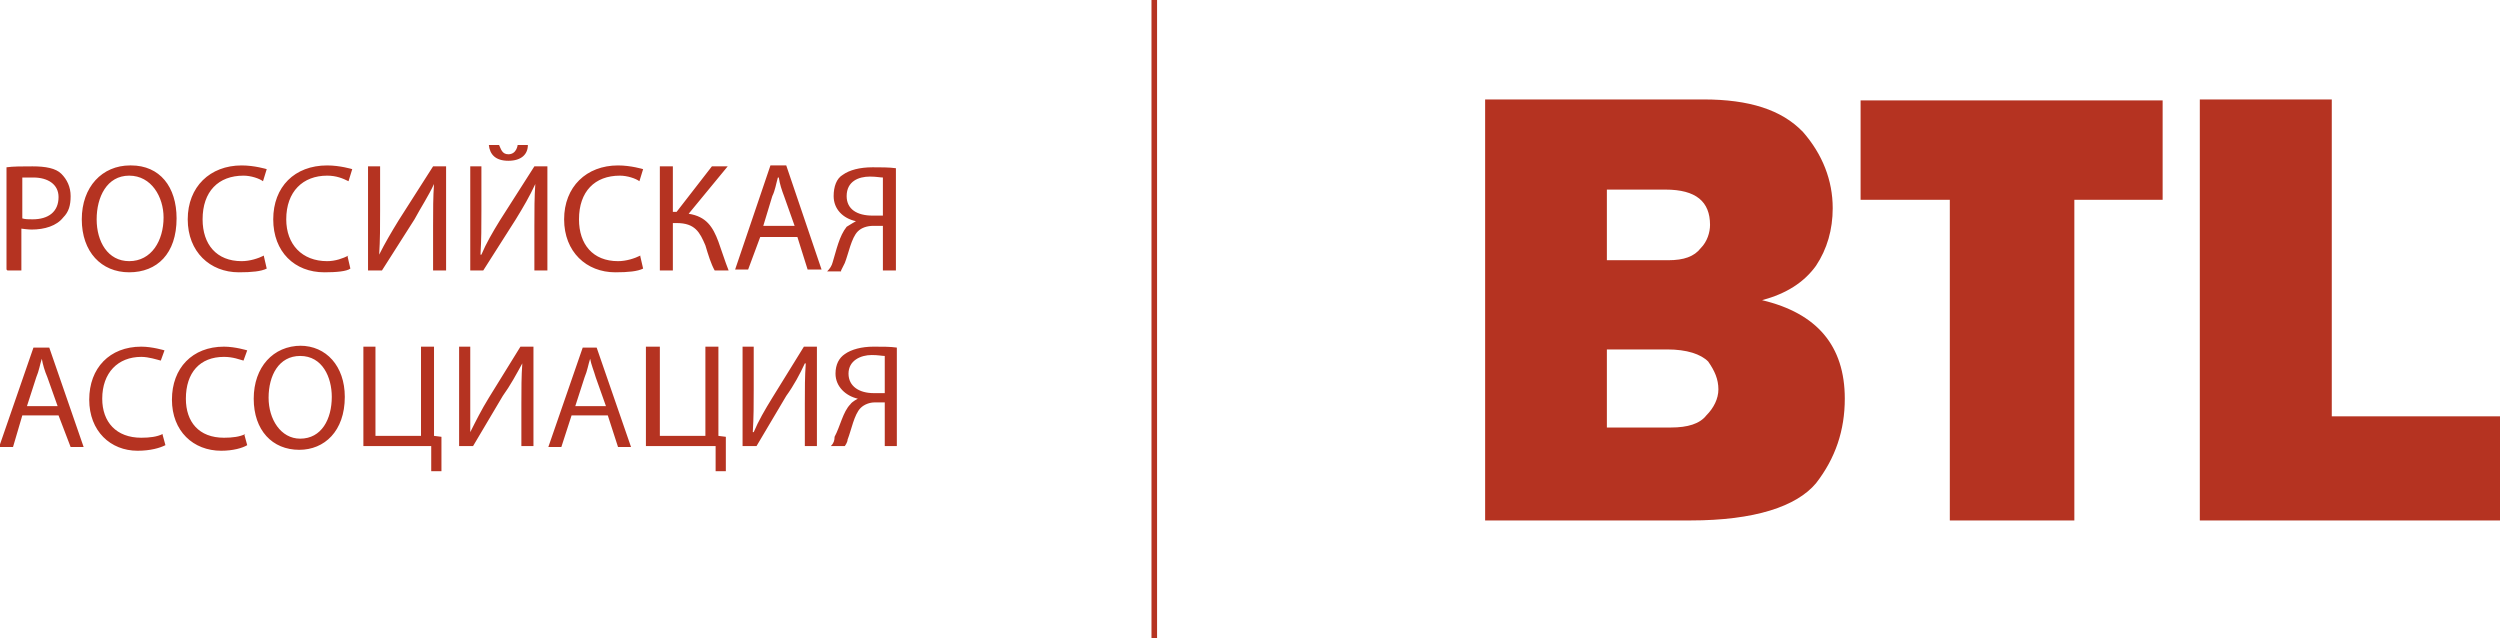 <?xml version="1.0" encoding="UTF-8"?><svg id="_Слой_2" xmlns="http://www.w3.org/2000/svg" viewBox="0 0 26.9 6.87"><defs><style>.cls-1{fill:#b53321;}</style></defs><g id="_Текст"><path class="cls-1" d="m.08,2.91h.15v-.45s.07.01.11.01c.14,0,.27-.04.34-.13.06-.06.08-.13.08-.23s-.04-.18-.1-.24c-.06-.06-.17-.08-.31-.08-.11,0-.21,0-.28.01v1.1Zm.15-1h.13c.15,0,.27.07.27.21,0,.16-.11.24-.28.24-.04,0-.08,0-.11-.01v-.44Zm1.17-.13c-.3,0-.52.23-.52.58s.21.57.51.57.51-.2.51-.58c0-.34-.18-.57-.49-.57h0Zm-.01.11c.24,0,.37.23.37.45,0,.25-.13.47-.37.47-.23,0-.35-.21-.35-.45s.11-.47.35-.47h0Zm1.45.86c-.06.03-.15.06-.24.06-.27,0-.42-.18-.42-.45,0-.3.17-.47.44-.47.08,0,.17.03.21.06l.04-.13s-.13-.04-.27-.04c-.34,0-.58.23-.58.58s.24.57.55.57c.14,0,.24-.01.3-.04l-.03-.13Zm.91,0c-.06.03-.14.06-.23.06-.27,0-.44-.18-.44-.45,0-.3.18-.47.44-.47.1,0,.17.03.23.06l.04-.13s-.13-.04-.27-.04c-.35,0-.58.23-.58.58s.23.57.55.57c.13,0,.24-.01.28-.04l-.03-.13Zm.21-.96v1.12h.15l.35-.55c.07-.13.15-.25.21-.38h0c-.01.14-.01.28-.01.45v.48h.14v-1.12h-.14l-.37.58c-.08.13-.15.25-.21.37h0c.01-.16.01-.3.01-.48v-.47h-.14Zm1.1,0v1.12h.14l.35-.55c.08-.13.15-.25.21-.38h0c-.01.14-.01.28-.01.45v.48h.14v-1.12h-.14l-.37.58c-.08.13-.15.25-.2.37h-.01c.01-.16.01-.3.01-.48v-.47h-.13Zm.2-.23c.01.1.07.17.21.17s.21-.07.21-.17h-.11s-.01.1-.1.1c-.07,0-.08-.06-.1-.1h-.11Zm1.63,1.19c-.06.03-.15.06-.24.06-.27,0-.42-.18-.42-.45,0-.3.17-.47.44-.47.08,0,.17.03.21.06l.04-.13s-.13-.04-.27-.04c-.34,0-.58.23-.58.58s.24.57.55.57c.14,0,.24-.01.3-.04l-.03-.13Zm.21-.96v1.12h.14v-.51h.04c.2,0,.25.1.31.24.03.1.06.2.1.27h.15c-.04-.1-.07-.2-.11-.31-.06-.16-.13-.27-.32-.3l.42-.51h-.17l-.38.49h-.04v-.49h-.14Zm1.48.76l.11.35h.15l-.38-1.12h-.17l-.38,1.12h.14l.13-.35h.39Zm-.37-.11l.1-.33c.03-.06.04-.13.06-.2h.01c.01.07.03.13.06.21l.11.31h-.34Zm.84.47s.03-.06.04-.08c.04-.1.07-.27.14-.34.04-.04.1-.06.17-.06h.1v.48h.14v-1.1c-.07-.01-.17-.01-.25-.01-.14,0-.25.03-.32.08-.07.04-.1.13-.1.23,0,.14.1.24.24.27h0s-.07.04-.1.06c-.08.1-.11.25-.15.38-.01.04-.03.07-.06.1h.15Zm.45-.59h-.11c-.17,0-.28-.07-.28-.21,0-.16.13-.21.25-.21.07,0,.11.01.14.01v.41Z"/><path class="cls-1" d="m.63,4.47l.13.34h.14l-.37-1.07h-.17l-.37,1.07h.15l.1-.34h.38Zm-.34-.1l.1-.31c.03-.07.04-.14.06-.2H.45c.01.06.03.13.06.2l.11.31h-.32Zm1.46.3c-.06.03-.14.04-.23.04-.27,0-.42-.17-.42-.42,0-.28.17-.45.42-.45.08,0,.17.03.21.04l.04-.11s-.13-.04-.25-.04c-.34,0-.56.23-.56.57s.23.55.52.55c.14,0,.24-.03.3-.06l-.03-.11Zm.89,0c-.06.03-.14.04-.23.04-.27,0-.41-.17-.41-.42,0-.28.15-.45.41-.45.1,0,.17.03.21.04l.04-.11s-.13-.04-.25-.04c-.34,0-.56.23-.56.57s.23.55.53.55c.13,0,.23-.03.28-.06l-.03-.11Zm.6-.95c-.3,0-.51.23-.51.57s.2.55.49.55c.27,0,.49-.2.49-.57,0-.33-.2-.55-.48-.55h0Zm-.01.11c.24,0,.34.23.34.44,0,.24-.11.45-.34.45-.21,0-.34-.21-.34-.44,0-.24.11-.45.34-.45h0Zm.68-.1v1.07h.73v.27h.11v-.37s-.08-.01-.08-.01v-.96h-.14v.96h-.49v-.96h-.13Zm1.03,0v1.07h.15l.32-.54c.08-.11.15-.24.21-.35h0c-.01.14-.01.27-.01.44v.45h.13v-1.07h-.14l-.34.55c-.08.13-.14.25-.2.37h0v-.92h-.13Zm1.6.74l.11.34h.14l-.37-1.07h-.15l-.37,1.07h.14l.11-.34h.38Zm-.35-.1l.1-.31c.03-.07.04-.14.06-.2h0c.01.06.04.13.06.2l.11.31h-.32Zm.76-.64v1.07h.75v.27h.11v-.37s-.08-.01-.08-.01v-.96h-.14v.96h-.49v-.96h-.14Zm1.04,0v1.07h.15l.32-.54c.08-.11.15-.24.2-.35h.01c-.01.14-.01.27-.01.44v.45h.13v-1.07h-.14l-.34.55c-.08.13-.15.25-.2.37h-.01c.01-.16.01-.3.01-.47v-.45h-.13Zm1.1,1.07s.03-.04.03-.07c.04-.1.07-.27.14-.34.04-.04.1-.06.15-.06h.11v.47h.13v-1.06c-.07-.01-.15-.01-.25-.01-.13,0-.24.03-.31.08-.06.04-.1.11-.1.21,0,.14.11.24.24.27h0s-.06.03-.08.06c-.08.08-.11.24-.17.35,0,.04-.01.07-.04.1h.15Zm.44-.57h-.13c-.15,0-.27-.07-.27-.21s.13-.2.25-.2c.07,0,.11.01.14.01v.4Z"/><rect class="cls-1" x="12.39" width=".06" height="6.87"/><path class="cls-1" d="m15.98,5.6V1.07h2.35c.49,0,.84.11,1.07.35.21.24.32.52.32.82,0,.23-.06.44-.18.62-.13.18-.32.3-.58.37.59.14.89.49.89,1.06,0,.34-.1.64-.31.91-.21.25-.66.4-1.35.4h-2.21Zm1.31-2.8h.66c.17,0,.28-.04.35-.13.07-.07.1-.17.1-.25,0-.25-.15-.38-.48-.38h-.63v.76Zm0,1.8h.69c.18,0,.31-.04.38-.13.08-.08.13-.18.13-.28,0-.11-.04-.2-.11-.3-.08-.08-.23-.13-.44-.13h-.65v.83Zm5.03-2.45v3.45h-1.34v-3.45h-.96v-1.07h3.25v1.07h-.96Zm4.58,2.33v1.12h-3.23V1.07h1.42v3.41h1.81Z"/></g></svg>